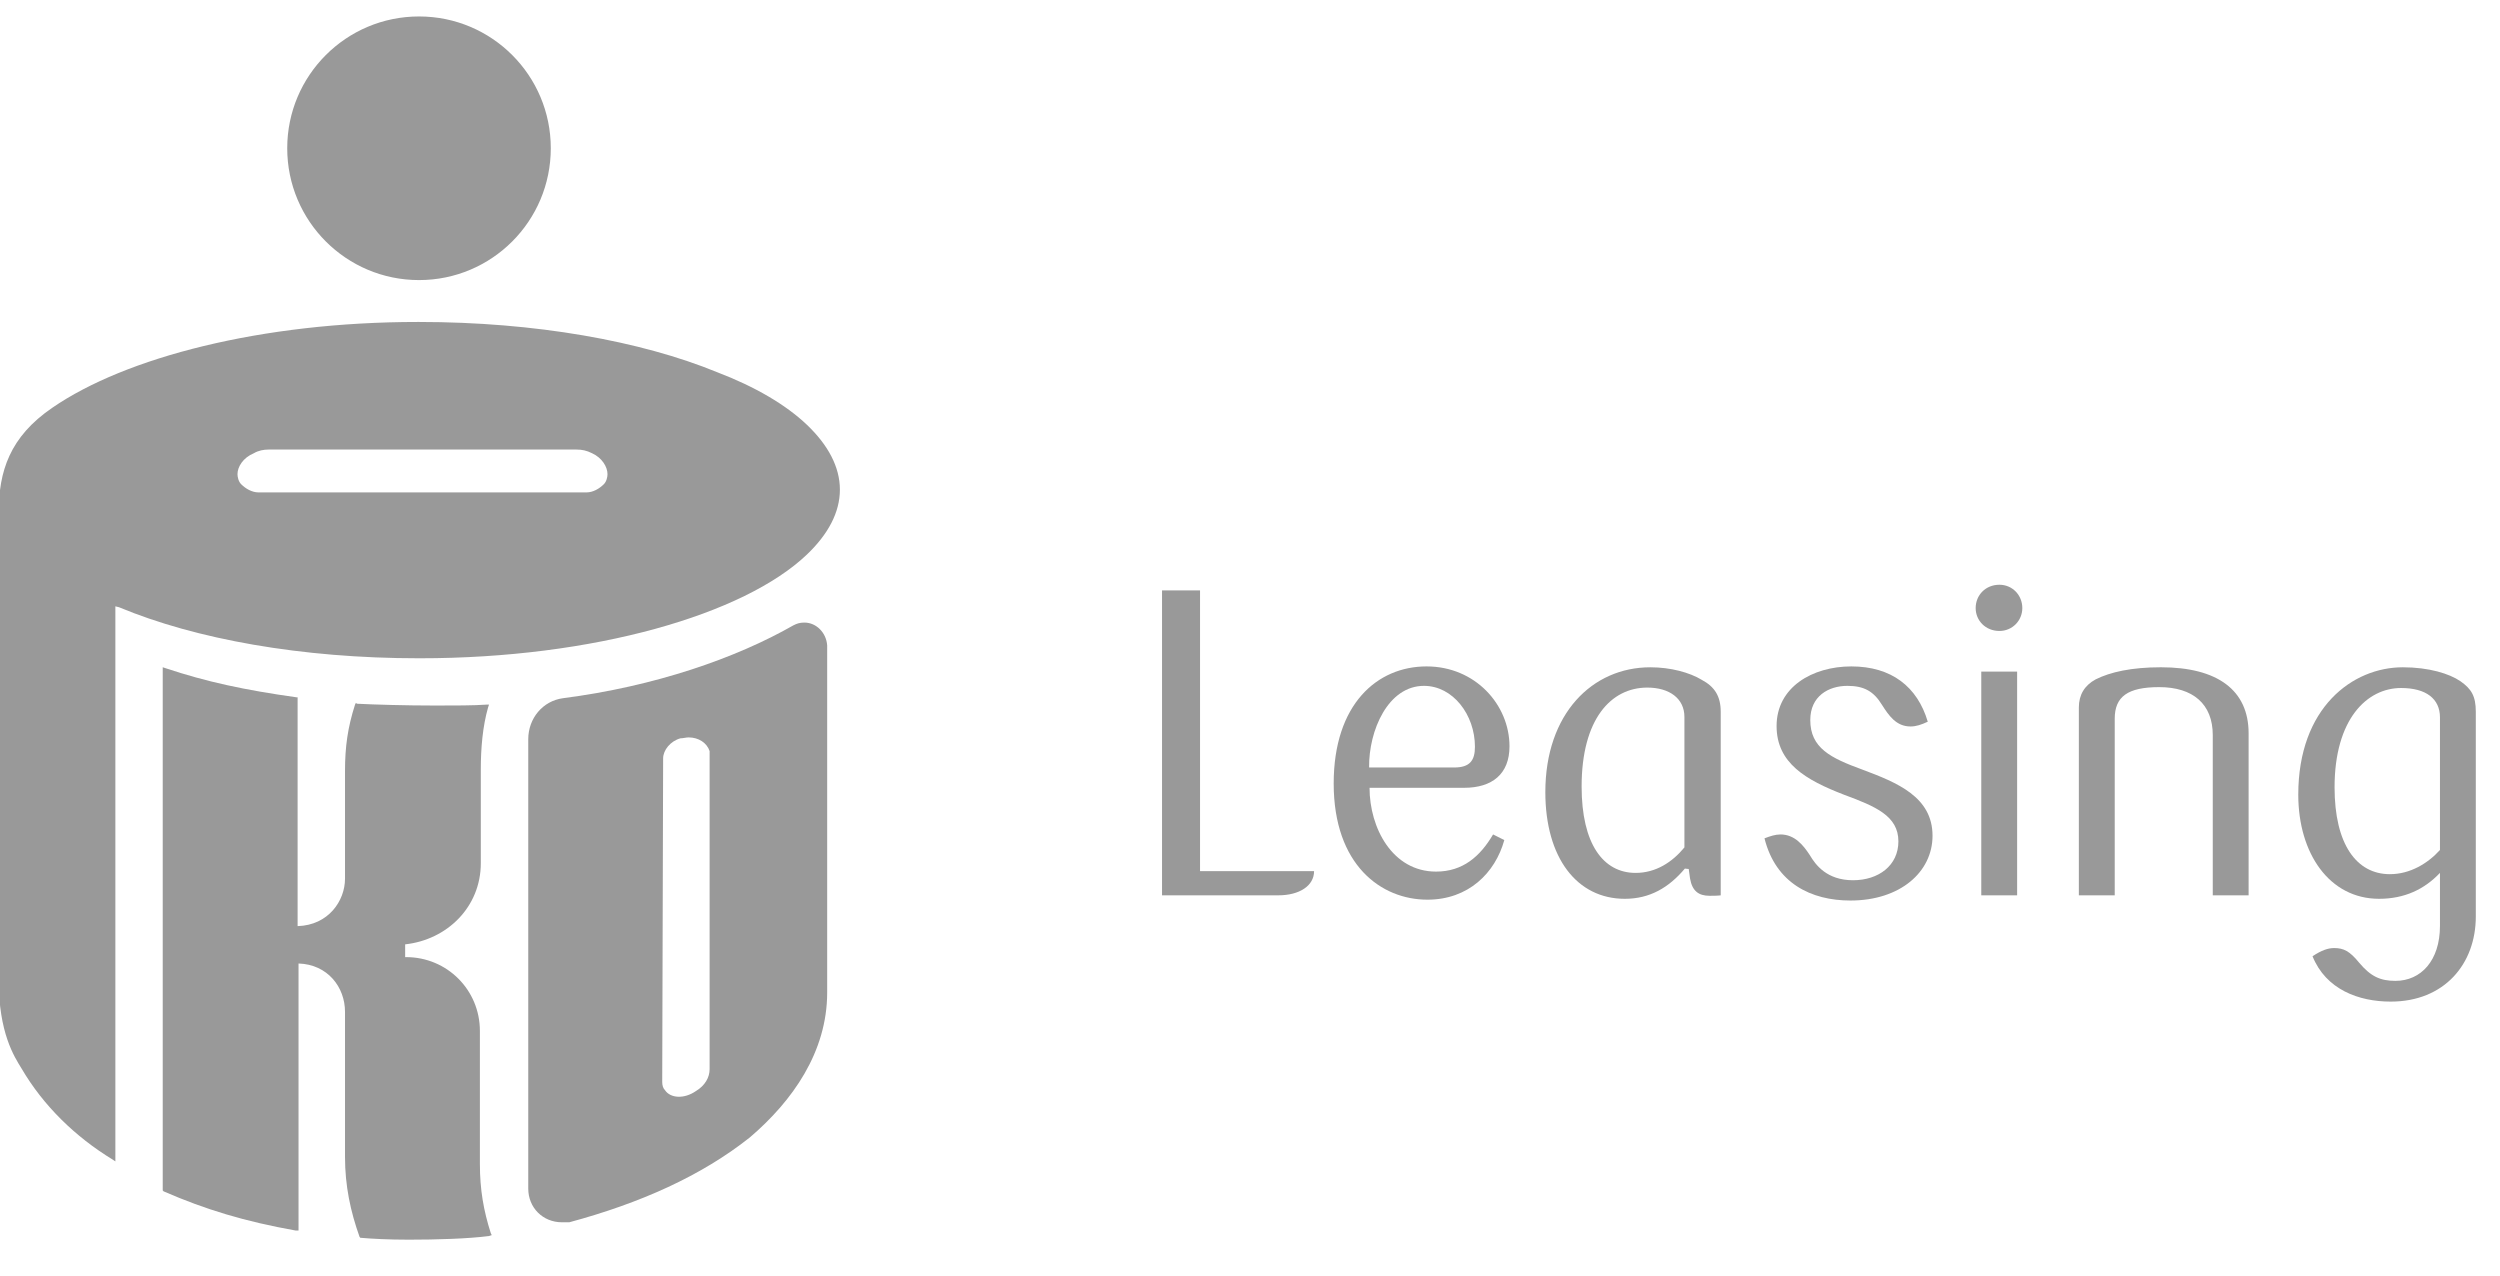 <?xml version="1.0" encoding="UTF-8" standalone="no"?>
<!DOCTYPE svg PUBLIC "-//W3C//DTD SVG 1.1//EN" "http://www.w3.org/Graphics/SVG/1.1/DTD/svg11.dtd">
<svg width="100%" height="100%" viewBox="0 0 49 25" version="1.1" xmlns="http://www.w3.org/2000/svg" xmlns:xlink="http://www.w3.org/1999/xlink" xml:space="preserve" xmlns:serif="http://www.serif.com/" style="fill-rule:evenodd;clip-rule:evenodd;stroke-linejoin:round;stroke-miterlimit:2;">
    <g transform="matrix(1,0,0,1,-172,-93)">
        <g id="PKO-leasing" transform="matrix(0.207,0,0,0.207,108.219,65.916)">
            <g transform="matrix(1.362,0,0,1.362,347.797,132.399)">
                <path d="M0,18.327C5.062,18.327 9.16,14.226 9.16,9.161C9.16,4.1 5.062,0 0,0C-5.061,0 -9.163,4.1 -9.163,9.161C-9.163,14.226 -5.061,18.327 0,18.327" style="fill:rgb(153,153,153);fill-rule:nonzero;"/>
            </g>
            <g transform="matrix(86.292,0,0,-86.3,347.435,240.808)">
                <path d="M-0.191,0.743C-0.194,0.746 -0.195,0.751 -0.195,0.754C-0.195,0.762 -0.189,0.772 -0.177,0.777C-0.172,0.78 -0.166,0.781 -0.161,0.781L0.177,0.781C0.183,0.781 0.188,0.78 0.194,0.777C0.205,0.772 0.211,0.762 0.211,0.754C0.211,0.751 0.21,0.746 0.207,0.743C0.202,0.738 0.195,0.734 0.188,0.734L-0.172,0.734C-0.179,0.734 -0.186,0.738 -0.191,0.743ZM0.005,0.552C0.196,0.552 0.361,0.6 0.43,0.666C0.453,0.688 0.466,0.712 0.466,0.737C0.466,0.762 0.453,0.786 0.43,0.808C0.407,0.83 0.373,0.85 0.331,0.866C0.248,0.9 0.132,0.921 0.004,0.921C0.004,0.921 0.003,0.921 0.003,0.921C-0.169,0.921 -0.318,0.882 -0.398,0.827C-0.445,0.795 -0.457,0.757 -0.457,0.712C-0.457,0.709 -0.457,0.345 -0.457,0.345L-0.457,0.226L-0.457,0.199C-0.457,0.141 -0.44,0.115 -0.432,0.102C-0.408,0.061 -0.373,0.027 -0.332,0.002L-0.329,0L-0.329,0.609L-0.325,0.608C-0.241,0.573 -0.125,0.552 0.004,0.552L0.005,0.552Z" style="fill:rgb(153,153,153);fill-rule:nonzero;"/>
            </g>
            <g transform="matrix(86.297,0,0,-86.306,347.433,281.017)">
                <path d="M0.071,0.463L0.071,0.609C0.071,0.654 0.035,0.69 -0.01,0.69C-0.01,0.69 -0.01,0.69 -0.011,0.69L-0.011,0.704C0.035,0.709 0.072,0.745 0.072,0.793L0.072,0.896C0.072,0.919 0.074,0.943 0.08,0.964L0.081,0.967L0.078,0.967C0.064,0.966 0.044,0.966 0.022,0.966C-0.01,0.966 -0.045,0.967 -0.064,0.968L-0.065,0.969L-0.066,0.967C-0.074,0.942 -0.077,0.921 -0.077,0.894L-0.077,0.776C-0.077,0.752 -0.095,0.725 -0.129,0.724L-0.129,0.975L-0.13,0.975C-0.187,0.983 -0.229,0.992 -0.274,1.007L-0.277,1.008L-0.277,0.434L-0.276,0.433C-0.23,0.413 -0.187,0.4 -0.131,0.39L-0.128,0.39L-0.128,0.683C-0.096,0.682 -0.077,0.657 -0.077,0.63L-0.077,0.471C-0.077,0.439 -0.071,0.411 -0.061,0.383L-0.06,0.382L-0.059,0.382C-0.048,0.381 -0.029,0.38 -0.007,0.38C0.023,0.38 0.058,0.381 0.081,0.384L0.084,0.385L0.083,0.387C0.075,0.412 0.071,0.435 0.071,0.463Z" style="fill:rgb(153,153,153);fill-rule:nonzero;"/>
            </g>
            <g transform="matrix(86.291,0,0,-86.299,347.439,275.139)">
                <path d="M0.323,0.841L0.323,0.499C0.323,0.49 0.318,0.481 0.308,0.475C0.295,0.466 0.28,0.467 0.274,0.476C0.272,0.478 0.271,0.481 0.271,0.485L0.272,0.84C0.272,0.849 0.28,0.859 0.291,0.862C0.294,0.862 0.297,0.863 0.3,0.863C0.311,0.863 0.32,0.857 0.323,0.848C0.323,0.847 0.323,0.845 0.323,0.843L0.323,0.841ZM0.452,0.964C0.451,0.978 0.44,0.989 0.427,0.989C0.422,0.989 0.419,0.988 0.415,0.986C0.352,0.95 0.263,0.919 0.162,0.906C0.14,0.903 0.124,0.884 0.124,0.861L0.124,0.368C0.124,0.347 0.14,0.331 0.161,0.331C0.163,0.331 0.166,0.331 0.169,0.331C0.247,0.352 0.314,0.382 0.367,0.424C0.414,0.464 0.452,0.518 0.452,0.583L0.452,0.964Z" style="fill:rgb(153,153,153);fill-rule:nonzero;"/>
            </g>
            <g transform="matrix(1.362,0,0,1.362,418.149,186.74)">
                <path d="M0,21.201L0,0L2.642,0L2.642,19.519L10.57,19.519C10.57,20.541 9.55,21.201 8.078,21.201L0,21.201" style="fill:rgb(153,153,153);fill-rule:nonzero;"/>
            </g>
            <g transform="matrix(1.362,0,0,1.362,445.813,206.457)">
                <path d="M0,-2.163C1.082,-2.163 1.442,-2.643 1.442,-3.604C1.442,-5.827 -0.089,-7.838 -2.102,-7.838C-4.594,-7.838 -5.946,-4.745 -5.916,-2.163L0,-2.163ZM3.484,2.882C2.853,5.165 0.991,7.027 -1.862,7.027C-5.075,7.027 -8.378,4.624 -8.378,-1.051C-8.378,-6.577 -5.345,-9.19 -1.921,-9.19C1.471,-9.19 3.844,-6.517 3.844,-3.634C3.844,-1.712 2.643,-0.751 0.691,-0.751L-5.885,-0.751C-5.885,2.041 -4.294,5.075 -1.261,5.075C0.601,5.075 1.802,4.023 2.703,2.492L3.484,2.882" style="fill:rgb(153,153,153);fill-rule:nonzero;"/>
            </g>
            <g transform="matrix(1.362,0,0,1.362,467.612,211.242)">
                <path d="M0,-9.189C0,-10.48 -1.05,-11.231 -2.583,-11.231C-5.104,-11.231 -7.147,-9.039 -7.147,-4.354C-7.147,-0.36 -5.645,1.652 -3.393,1.652C-1.981,1.652 -0.84,0.901 0,-0.12L0,-9.189ZM2.523,3.213C2.283,3.243 1.953,3.243 1.742,3.243C0.992,3.243 0.54,2.912 0.391,2.042L0.3,1.381L0.031,1.352C-1.081,2.672 -2.402,3.453 -4.143,3.453C-7.477,3.453 -9.669,0.601 -9.669,-3.964C-9.669,-9.43 -6.396,-12.642 -2.372,-12.642C-0.961,-12.642 0.361,-12.282 1.202,-11.771C2.103,-11.291 2.523,-10.631 2.523,-9.55L2.523,3.213" style="fill:rgb(153,153,153);fill-rule:nonzero;"/>
            </g>
            <g transform="matrix(1.362,0,0,1.362,484.478,206.332)">
                <path d="M0,-1.92C2.403,-1.02 4.865,-0.029 4.865,2.674C4.865,5.197 2.613,7.178 -0.842,7.178C-3.574,7.178 -6.036,5.977 -6.817,2.854C-6.427,2.704 -6.066,2.584 -5.706,2.584C-4.715,2.584 -4.114,3.335 -3.664,4.025C-3.273,4.686 -2.493,5.767 -0.661,5.767C1.111,5.767 2.492,4.746 2.492,3.064C2.492,1.293 0.901,0.633 -1.292,-0.179C-3.934,-1.2 -5.976,-2.371 -5.976,-4.953C-5.976,-7.657 -3.484,-9.098 -0.781,-9.098C2.012,-9.098 3.814,-7.686 4.534,-5.254C4.084,-5.043 3.723,-4.923 3.333,-4.923C2.342,-4.923 1.831,-5.674 1.351,-6.425C0.781,-7.356 0.119,-7.746 -1.052,-7.746C-2.373,-7.746 -3.634,-7.026 -3.634,-5.373C-3.634,-3.422 -2.222,-2.731 0,-1.92" style="fill:rgb(153,153,153);fill-rule:nonzero;"/>
            </g>
            <g transform="matrix(1.362,0,0,1.362,495.72,186.208)">
                <path d="M2.492,21.591L0,21.591L0,6.036L2.492,6.036L2.492,21.591ZM1.261,3.213C0.3,3.213 -0.39,2.492 -0.39,1.621C-0.39,0.721 0.3,0 1.261,0C2.162,0 2.853,0.721 2.853,1.621C2.853,2.492 2.162,3.213 1.261,3.213" style="fill:rgb(153,153,153);fill-rule:nonzero;"/>
            </g>
            <g transform="matrix(1.362,0,0,1.362,517.639,194.022)">
                <path d="M0,15.855L0,4.714C0,2.552 -1.382,1.38 -3.724,1.38C-5.916,1.38 -6.816,2.042 -6.816,3.573L-6.816,15.855L-9.31,15.855L-9.31,2.793C-9.31,1.921 -8.919,1.261 -8.139,0.84C-7.117,0.33 -5.646,0 -3.604,0C0.33,0 2.492,1.591 2.492,4.594L2.492,15.855L0,15.855" style="fill:rgb(153,153,153);fill-rule:nonzero;"/>
            </g>
            <g transform="matrix(1.362,0,0,1.362,534.407,206.089)">
                <path d="M0,5.524C1.411,5.524 2.642,4.773 3.483,3.843L3.483,-5.376C3.483,-6.667 2.522,-7.418 0.78,-7.418C-1.592,-7.418 -3.844,-5.256 -3.844,-0.512C-3.844,3.453 -2.313,5.524 0,5.524ZM3.483,9.128L3.483,5.435C2.402,6.576 1.02,7.236 -0.751,7.236C-4.205,7.236 -6.367,4.083 -6.367,-0.001C-6.367,-6.066 -2.583,-8.859 0.9,-8.859C2.732,-8.859 4.143,-8.409 4.894,-7.898C5.674,-7.357 5.975,-6.848 5.975,-5.767L5.975,8.468C5.975,11.77 3.783,14.383 0.059,14.383C-2.163,14.383 -4.445,13.543 -5.376,11.23C-4.746,10.81 -4.294,10.66 -3.874,10.66C-3.214,10.66 -2.793,10.87 -2.132,11.681C-1.322,12.642 -0.662,12.941 0.389,12.941C2.162,12.941 3.483,11.53 3.483,9.128" style="fill:rgb(153,153,153);fill-rule:nonzero;"/>
            </g>
        </g>
    </g>
</svg>
